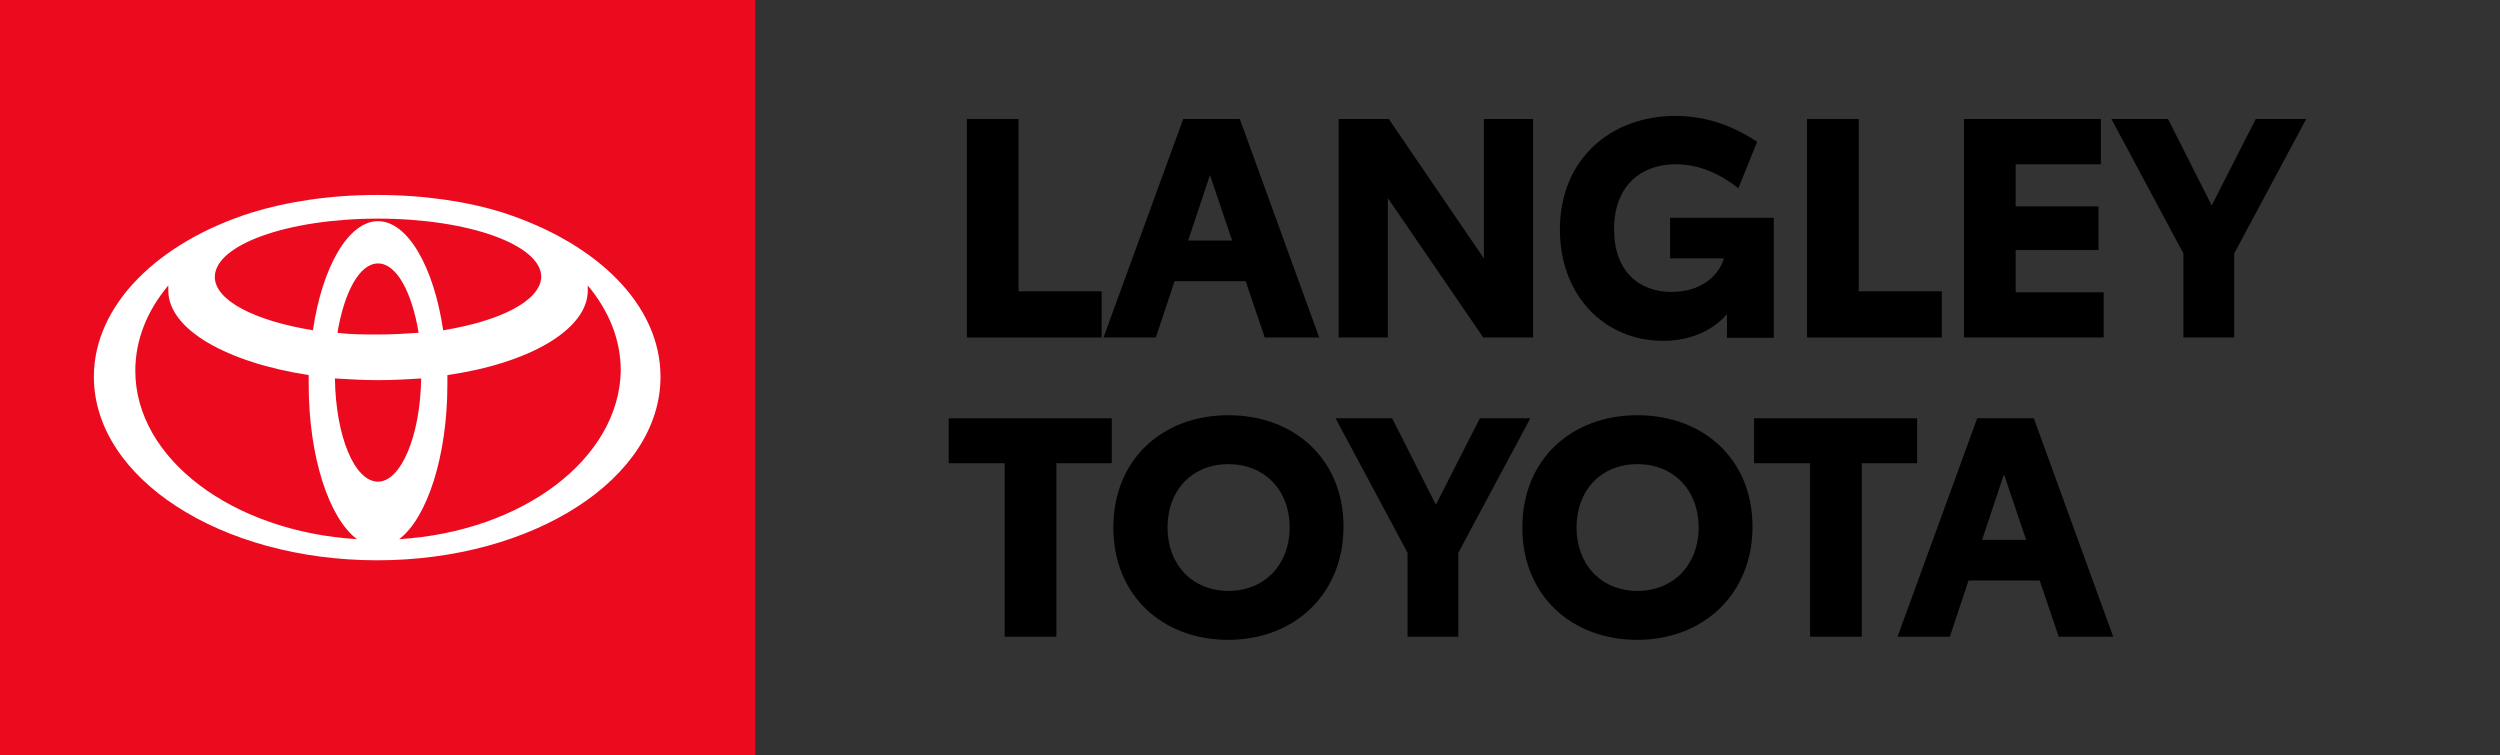 <?xml version="1.0" encoding="utf-8"?>
<svg xmlns="http://www.w3.org/2000/svg" id="Layer_1" version="1.1" viewBox="0 0 264.817 80">
  <rect x="0" y="0" width="264.817" height="80" fill="#333333" stroke="none"/>
  <defs>
    <style>
      .st0 {
        fill: #fff;
      }

      .st1 {
        fill: #eb0a1e;
      }
    </style>
  </defs>
  <g>
    <path d="M117.767,49.066h-5.867v18.383h-5.476v-18.383h-5.932v-4.758h17.274v4.758Z"/>
    <path d="M117.934,55.879c0-7.236,5.215-11.896,12.19-11.896,7.008,0,12.19,4.693,12.19,11.799,0,7.138-5.183,11.994-12.223,11.994-6.909,0-12.157-4.661-12.157-11.896ZM136.61,55.879c0-3.977-2.673-6.715-6.486-6.715s-6.453,2.738-6.453,6.715c0,3.943,2.641,6.714,6.453,6.714s6.486-2.771,6.486-6.714Z"/>
    <path d="M154.475,58.551v8.898h-5.378v-8.898l-7.626-14.242h5.997l4.628,9.158,4.66-9.158h5.346l-7.627,14.242Z"/>
    <path d="M161.258,55.879c0-7.236,5.215-11.896,12.19-11.896,7.008,0,12.19,4.693,12.19,11.799,0,7.138-5.183,11.994-12.223,11.994-6.909,0-12.157-4.661-12.157-11.896ZM179.934,55.879c0-3.977-2.673-6.715-6.486-6.715s-6.453,2.738-6.453,6.715c0,3.943,2.641,6.714,6.453,6.714s6.486-2.771,6.486-6.714Z"/>
    <path d="M203.08,49.066h-5.866v18.383h-5.476v-18.383h-5.933v-4.758h17.274v4.758Z"/>
    <path d="M216.056,61.484h-7.529l-1.987,5.965h-5.541l8.441-23.141h5.997l8.409,23.141h-5.769l-2.021-5.965ZM214.621,57.183l-2.346-6.942-2.314,6.942h4.66Z"/>
  </g>
  <rect class="st1" width="80" height="80"/>
  <path class="st0" d="M53.303,22.531c-3.673-1.165-8.332-1.881-13.348-1.881s-9.586.717-13.348,1.881c-9.854,3.135-16.663,9.765-16.663,17.38,0,10.75,13.438,19.44,30.011,19.44s30.011-8.69,30.011-19.44c0-7.615-6.719-14.155-16.663-17.38M40.045,51.019c-2.508,0-4.479-4.838-4.569-10.93,1.523.09,3.046.179,4.569.179,1.613,0,3.135-.09,4.569-.179-.09,6.092-2.15,10.93-4.569,10.93M35.745,35.252c.717-4.3,2.329-7.346,4.3-7.346s3.583,3.046,4.3,7.346c-1.344.09-2.777.179-4.3.179s-2.956,0-4.3-.179M46.943,34.983c-.985-6.719-3.763-11.557-6.898-11.557s-5.913,4.838-6.898,11.557c-6.092-.985-10.392-3.135-10.392-5.644,0-3.404,7.704-6.181,17.29-6.181s17.29,2.777,17.29,6.181c-.09,2.508-4.3,4.659-10.392,5.644M14.334,39.283c0-3.315,1.254-6.361,3.494-9.048v.537c0,4.121,6.181,7.615,14.871,8.959v.985c0,7.704,2.15,14.155,5.106,16.394-13.169-.806-23.471-8.511-23.471-17.828M42.284,57.111c2.956-2.24,5.106-8.779,5.106-16.394v-.985c8.69-1.254,14.871-4.838,14.871-8.959v-.537c2.24,2.688,3.494,5.734,3.494,9.048-.179,9.317-10.392,17.021-23.471,17.828"/>
  <g>
    <path d="M116.692,30.859v4.889h-14.276V12.607h5.476v18.252h8.8Z"/>
    <path d="M131.948,29.784h-7.529l-1.987,5.964h-5.541l8.441-23.141h5.997l8.409,23.141h-5.769l-2.021-5.964ZM130.514,25.481l-2.346-6.942-2.314,6.942h4.66Z"/>
    <path d="M162.395,12.607v23.141h-5.28l-10.104-14.765v14.765h-5.215V12.607h5.314l10.071,14.764v-14.764h5.215Z"/>
    <path d="M187.888,23.069v12.711h-4.954v-2.51c-1.238,1.467-3.521,2.835-6.779,2.835-6.128,0-10.919-4.726-10.919-11.798,0-7.464,5.41-12.027,12.223-12.027,3.585,0,6.388,1.238,8.669,2.738l-1.987,4.921c-1.891-1.499-4.14-2.542-6.649-2.542-3.553,0-6.519,2.184-6.519,6.877,0,4.433,2.607,6.649,6.095,6.649,3.129,0,5.019-1.728,5.541-3.553h-5.704v-4.302h10.984Z"/>
    <path d="M205.689,30.859v4.889h-14.276V12.607h5.477v18.252h8.8Z"/>
    <path d="M208.039,12.607h14.503v4.791h-9.028v4.465h8.768v4.628h-8.768v4.465h9.322v4.791h-14.797V12.607Z"/>
    <path d="M236.66,26.85v8.898h-5.378v-8.898l-7.626-14.243h5.997l4.628,9.158,4.661-9.158h5.345l-7.627,14.243Z"/>
  </g>
</svg>